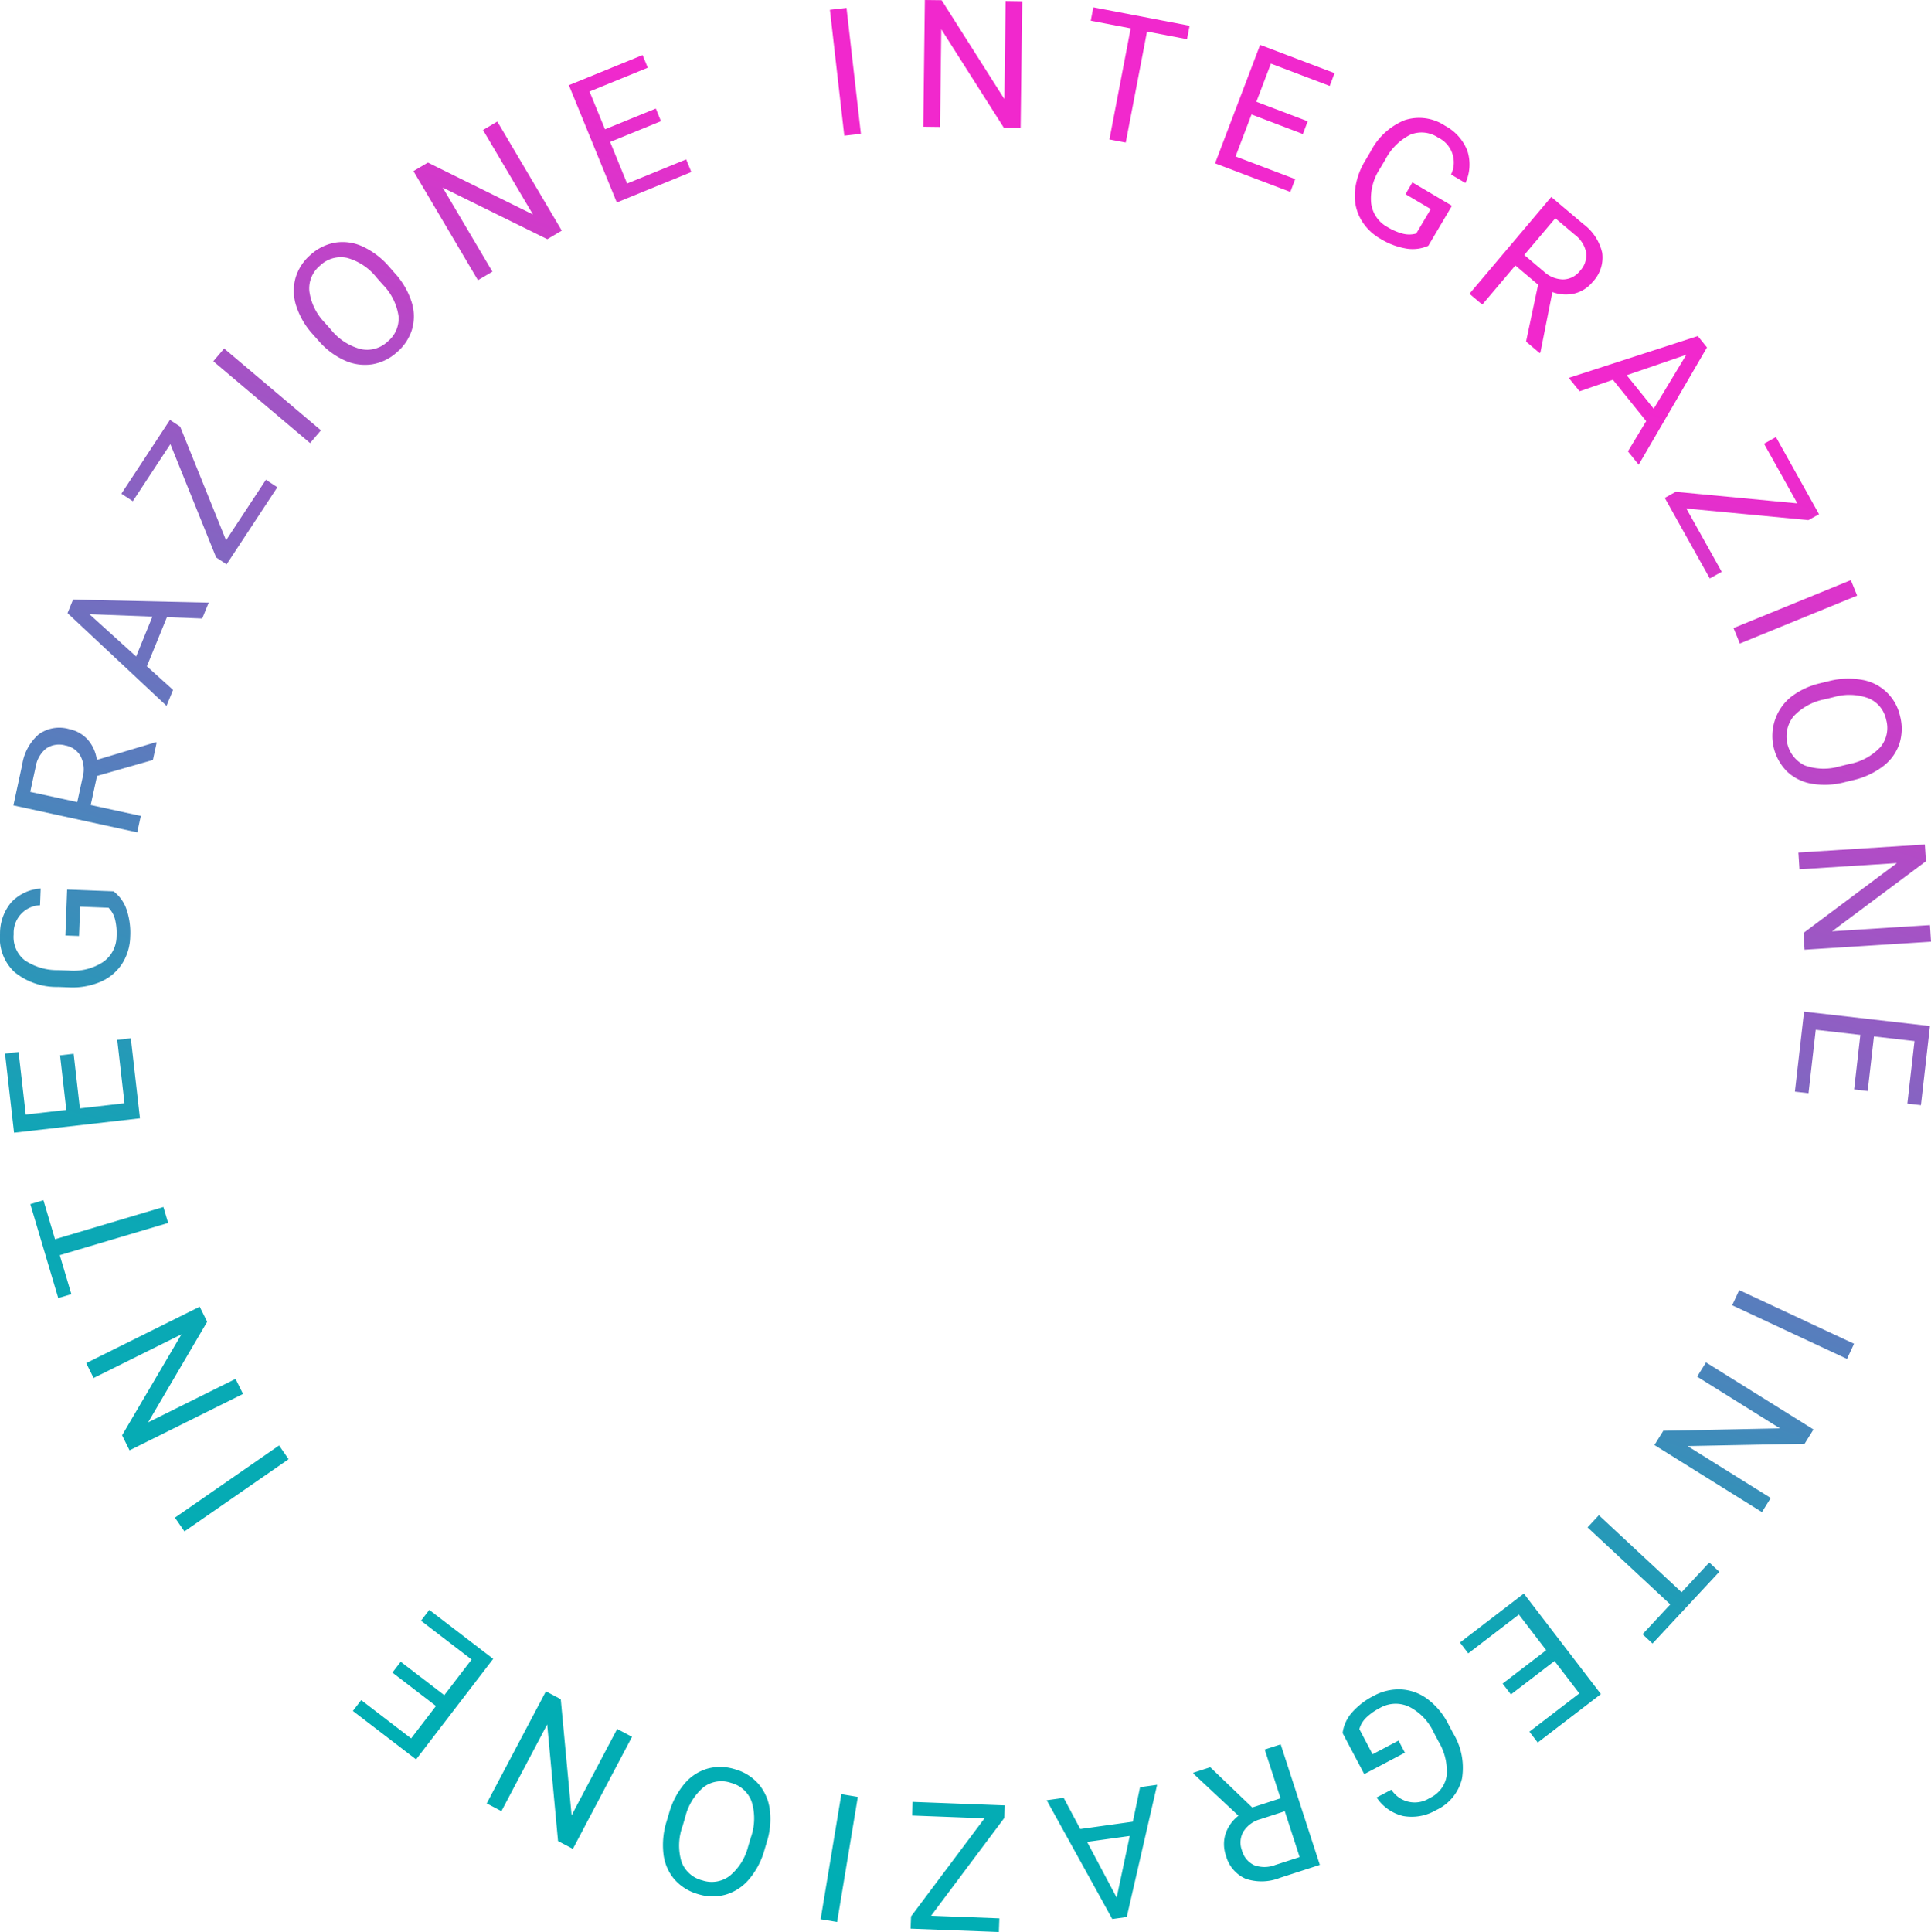 <svg xmlns="http://www.w3.org/2000/svg" xmlns:xlink="http://www.w3.org/1999/xlink" width="195.9" height="195.98" viewBox="0 0 195.9 195.98">
  <defs>
    <linearGradient id="linear-gradient" x1="0.771" y1="0.189" x2="0.5" y2="1" gradientUnits="objectBoundingBox">
      <stop offset="0" stop-color="#f128cd"/>
      <stop offset="0.732" stop-color="#0da7b5"/>
      <stop offset="1" stop-color="#00aeb4"/>
    </linearGradient>
  </defs>
  <g id="INTEGRAZIONE" transform="translate(85.877)">
    <path id="Tracciato_591" data-name="Tracciato 591" d="M0,0-1.684.193l1.46,12.772,1.684-.192ZM17.829-.675,16.143-.7l-.126,9.951L9.654-.779,7.95-.8,7.787,12.055l1.7.021L9.616,2.17l6.347,9.988,1.7.022ZM34.806,1.812,25.041-.059,24.78,1.3l4.05.776L26.672,13.343l1.656.317L30.486,2.4l4.059.777ZM46.79,11.5l-5.208-1.98,1.472-3.871,5.967,2.268.492-1.3L41.962,3.749,37.393,15.766l7.634,2.9.493-1.3-6.05-2.3,1.619-4.258L46.3,12.793Zm14.634,8.573L57.411,17.7l-.7,1.194,2.561,1.514L57.8,22.886a2.589,2.589,0,0,1-1.382.012,5.933,5.933,0,0,1-1.544-.668,3.2,3.2,0,0,1-1.653-2.46,5.481,5.481,0,0,1,.9-3.467l.535-.9a5.841,5.841,0,0,1,2.529-2.534,3,3,0,0,1,2.832.284A2.8,2.8,0,0,1,61.331,16.9l1.459.863a4.483,4.483,0,0,0,.193-3.276,4.875,4.875,0,0,0-2.266-2.534,4.723,4.723,0,0,0-4.093-.564,6.763,6.763,0,0,0-3.458,3.187l-.571.965A7.251,7.251,0,0,0,51.58,18.6a4.9,4.9,0,0,0,.556,2.765,5.28,5.28,0,0,0,2.026,2.054,7.371,7.371,0,0,0,2.581.987,3.92,3.92,0,0,0,2.282-.276ZM68.94,33.847l1.389,1.175.069-.081,1.217-6.117a3.873,3.873,0,0,0,2.24.148A3.461,3.461,0,0,0,75.7,27.793a3.559,3.559,0,0,0,.966-2.953,5.038,5.038,0,0,0-1.914-2.913L71.5,19.179,63.2,29l1.3,1.1,3.358-3.971,2.306,1.949Zm2.97-12.509,1.982,1.676a3.006,3.006,0,0,1,1.15,1.818,2.327,2.327,0,0,1-.639,1.857,2.212,2.212,0,0,1-1.7.856,2.941,2.941,0,0,1-1.956-.8l-1.989-1.682Zm7.366,23.647,1.091,1.355,6.928-11.894-.931-1.156L73.272,37.531l1.1,1.361,3.379-1.168,3.378,4.195Zm5.924-9.8-3.31,5.477-2.741-3.4ZM97.584,51.96l1.079-.6L94.29,43.534l-1.21.676,3.382,6.05L84.123,49.086l-1.11.62,4.567,8.17,1.21-.676L85.2,50.78Zm4.946,7.656-.642-1.57-11.9,4.863.642,1.569Zm-.451,18.733a7.98,7.98,0,0,0,3.053-1.4,4.8,4.8,0,0,0,1.672-2.276,4.984,4.984,0,0,0,.079-2.823,4.769,4.769,0,0,0-3.92-3.7,7.856,7.856,0,0,0-3.335.151l-.9.219a7.623,7.623,0,0,0-2.952,1.407,5.1,5.1,0,0,0-.356,7.535,4.812,4.812,0,0,0,2.516,1.24,7.947,7.947,0,0,0,3.354-.164Zm-1.309-1.416a5.732,5.732,0,0,1-3.552-.088,3.264,3.264,0,0,1-1.142-4.979,5.77,5.77,0,0,1,3.163-1.73l.918-.224a5.649,5.649,0,0,1,3.523.117,3,3,0,0,1,1.788,2.168,3.029,3.029,0,0,1-.579,2.786,5.768,5.768,0,0,1-3.192,1.724Zm9.253,17.792-.107-1.683-9.931.629,9.521-7.106-.108-1.7-12.83.813.108,1.7,9.887-.627-9.478,7.086.108,1.7ZM103.6,109.871l.633-5.536,4.114.471-.725,6.342,1.377.158.918-8.027-12.773-1.46-.928,8.114,1.378.158.735-6.431,4.526.518-.632,5.535Zm-2.1,27.174.717-1.536L90.567,130.07l-.717,1.536Zm-8.63,15.54.893-1.431-8.442-5.269,11.878-.236.9-1.446L87.195,137.4l-.9,1.445,8.4,5.246-11.831.244-.9,1.446Zm-11.1,13.333,6.774-7.277-1.015-.945-2.809,3.018L76.328,152.9l-1.149,1.235,8.395,7.815-2.816,3.024Zm-14.364,5.163,4.422-3.39,2.519,3.286-5.066,3.885.844,1.1,6.411-4.916-7.822-10.2-6.481,4.969.843,1.1,5.136-3.938,2.772,3.616-4.421,3.39Zm-14.88,8.085,4.123-2.175-.647-1.227-2.631,1.389L52.029,174.6a2.585,2.585,0,0,1,.714-1.183,5.93,5.93,0,0,1,1.377-.966,3.208,3.208,0,0,1,2.962-.119,5.481,5.481,0,0,1,2.481,2.583l.491.93a5.854,5.854,0,0,1,.834,3.482,3,3,0,0,1-1.726,2.264,2.8,2.8,0,0,1-3.881-.847l-1.5.791a4.481,4.481,0,0,0,2.689,1.881,4.884,4.884,0,0,0,3.346-.6,4.722,4.722,0,0,0,2.624-3.191,6.758,6.758,0,0,0-.9-4.615l-.523-.992a7.245,7.245,0,0,0-2.076-2.469,4.917,4.917,0,0,0-2.646-.975,5.289,5.289,0,0,0-2.812.65,7.388,7.388,0,0,0-2.193,1.681A3.923,3.923,0,0,0,50.329,175Zm-15.622-.7-1.73.562.033.1,4.557,4.257a3.88,3.88,0,0,0-1.306,1.826,3.463,3.463,0,0,0,.029,2.191,3.558,3.558,0,0,0,2,2.376,5.039,5.039,0,0,0,3.484-.091l4.048-1.314-3.97-12.228-1.621.526,1.606,4.947-2.872.932Zm9.068,9.115-2.469.8a3.011,3.011,0,0,1-2.152.02,2.329,2.329,0,0,1-1.241-1.522,2.216,2.216,0,0,1,.168-1.9,2.938,2.938,0,0,1,1.709-1.242l2.477-.805Zm-23.939-6.007-1.722.241,6.652,12.05,1.469-.206,3.08-13.412-1.731.243-.732,3.5-5.334.746Zm5.374,10.116-3-5.652,4.328-.6ZM6.548,193.6,6.5,194.839l8.956.341.052-1.386-6.926-.263,7.428-9.923.049-1.271-9.353-.355-.053,1.385,7.35.28Zm-9.172.283,1.672.278,2.1-12.683L-.523,181.2Zm-15.614-9.964a8,8,0,0,0-.331,3.342,4.806,4.806,0,0,0,1.123,2.591,4.983,4.983,0,0,0,2.4,1.491,4.894,4.894,0,0,0,2.8.046,4.911,4.911,0,0,0,2.368-1.566,7.867,7.867,0,0,0,1.552-2.956l.264-.889a7.64,7.64,0,0,0,.274-3.258,4.935,4.935,0,0,0-1.141-2.559,4.909,4.909,0,0,0-2.369-1.483,4.954,4.954,0,0,0-2.818-.065,4.813,4.813,0,0,0-2.339,1.547,7.954,7.954,0,0,0-1.55,2.98Zm1.884-.417a5.734,5.734,0,0,1,1.866-3.023,3,3,0,0,1,2.779-.422,3.008,3.008,0,0,1,2.1,1.946,5.769,5.769,0,0,1-.1,3.6l-.27.906a5.639,5.639,0,0,1-1.877,2.983,3,3,0,0,1-2.774.451,3.031,3.031,0,0,1-2.114-1.9,5.765,5.765,0,0,1,.121-3.626ZM-36.5,182.136l1.491.787,4.644-8.8,1.1,11.83,1.507.795,6-11.37-1.507-.795-4.623,8.762-1.1-11.783-1.507-.795Zm-9.57-13.271,4.422,3.389-2.52,3.287-5.066-3.884-.844,1.1,6.412,4.915,7.822-10.2-6.482-4.969-.843,1.1,5.136,3.938-2.772,3.615-4.421-3.39Zm-22.06-15.717.965,1.393,10.566-7.324-.966-1.394Zm-9-15.676.751,1.51,8.911-4.428-6.023,10.24.758,1.526,11.513-5.721-.759-1.526-8.871,4.409,5.991-10.205-.758-1.526ZM-82.8,121.346l2.834,9.529,1.329-.4-1.176-3.952,10.994-3.27-.481-1.617-10.994,3.27-1.178-3.96Zm3.017-15.094.632,5.535-4.114.47-.725-6.342-1.377.157.917,8.027,12.773-1.46-.927-8.115-1.378.158.735,6.43-4.526.518-.633-5.536Zm.717-16.817-.177,4.658,1.385.053.113-2.974,2.879.11a2.575,2.575,0,0,1,.668,1.209,5.906,5.906,0,0,1,.148,1.676,3.207,3.207,0,0,1-1.378,2.625,5.478,5.478,0,0,1-3.477.857l-1.051-.04a5.843,5.843,0,0,1-3.432-1.018,3,3,0,0,1-1.1-2.626,2.8,2.8,0,0,1,2.674-2.938l.064-1.694a4.475,4.475,0,0,0-2.973,1.389,4.879,4.879,0,0,0-1.151,3.2,4.725,4.725,0,0,0,1.452,3.868,6.764,6.764,0,0,0,4.449,1.525l1.12.043a7.261,7.261,0,0,0,3.176-.564,4.914,4.914,0,0,0,2.167-1.805,5.284,5.284,0,0,0,.843-2.76,7.373,7.373,0,0,0-.36-2.739,3.915,3.915,0,0,0-1.329-1.875Zm8.7-13.145.387-1.777-.1-.022-5.974,1.79a3.872,3.872,0,0,0-.918-2.048,3.464,3.464,0,0,0-1.907-1.08,3.559,3.559,0,0,0-3.062.531,5.037,5.037,0,0,0-1.677,3.055l-.9,4.159,12.562,2.734.362-1.665-5.082-1.106.643-2.951Zm-12.443,3.238.552-2.537a3,3,0,0,1,1.068-1.868,2.33,2.33,0,0,1,1.94-.306,2.215,2.215,0,0,1,1.553,1.1,2.942,2.942,0,0,1,.212,2.1l-.554,2.545ZM-65.361,61.94l.658-1.611-13.761-.309-.561,1.373L-68.981,70.8l.661-1.619-2.657-2.392L-68.94,61.8ZM-76.808,61.5l6.395.247-1.653,4.046ZM-67.6,42.474l-1.034-.68-4.927,7.486,1.158.762,3.811-5.79,4.644,11.493,1.062.7,5.146-7.818-1.158-.762-4.044,6.143Zm4.465-7.921-1.1,1.294,9.817,8.3,1.1-1.295Zm16.746-8.288a7.983,7.983,0,0,0-2.664-2.045,4.806,4.806,0,0,0-2.793-.414,4.984,4.984,0,0,0-2.533,1.25A4.9,4.9,0,0,0-55.9,27.411a4.924,4.924,0,0,0,.081,2.838,7.873,7.873,0,0,0,1.692,2.878l.616.693a7.617,7.617,0,0,0,2.623,1.952,4.934,4.934,0,0,0,2.776.382,4.918,4.918,0,0,0,2.509-1.23,4.953,4.953,0,0,0,1.542-2.359,4.809,4.809,0,0,0-.08-2.8,7.946,7.946,0,0,0-1.713-2.889Zm-.64,1.819a5.74,5.74,0,0,1,1.583,3.181,3,3,0,0,1-1.108,2.583,3.006,3.006,0,0,1-2.759.754,5.768,5.768,0,0,1-3.009-1.987l-.627-.706a5.647,5.647,0,0,1-1.543-3.17,2.993,2.993,0,0,1,1.08-2.593,3.026,3.026,0,0,1,2.734-.791,5.758,5.758,0,0,1,3.016,2.016Zm11.605-16.555-1.452.858,5.064,8.566L-42.466,15.69l-1.467.867,6.543,11.066,1.467-.867-5.042-8.528,10.613,5.234,1.467-.867Zm16.081-1.321L-24.5,12.315-26.07,8.482l5.909-2.415-.524-1.283L-28.164,7.84l4.863,11.9,7.56-3.089-.524-1.283-5.991,2.448L-23.98,13.6l5.158-2.107Z" transform="translate(0 0.8)" fill="url(#linear-gradient)"/>
  </g>
</svg>
